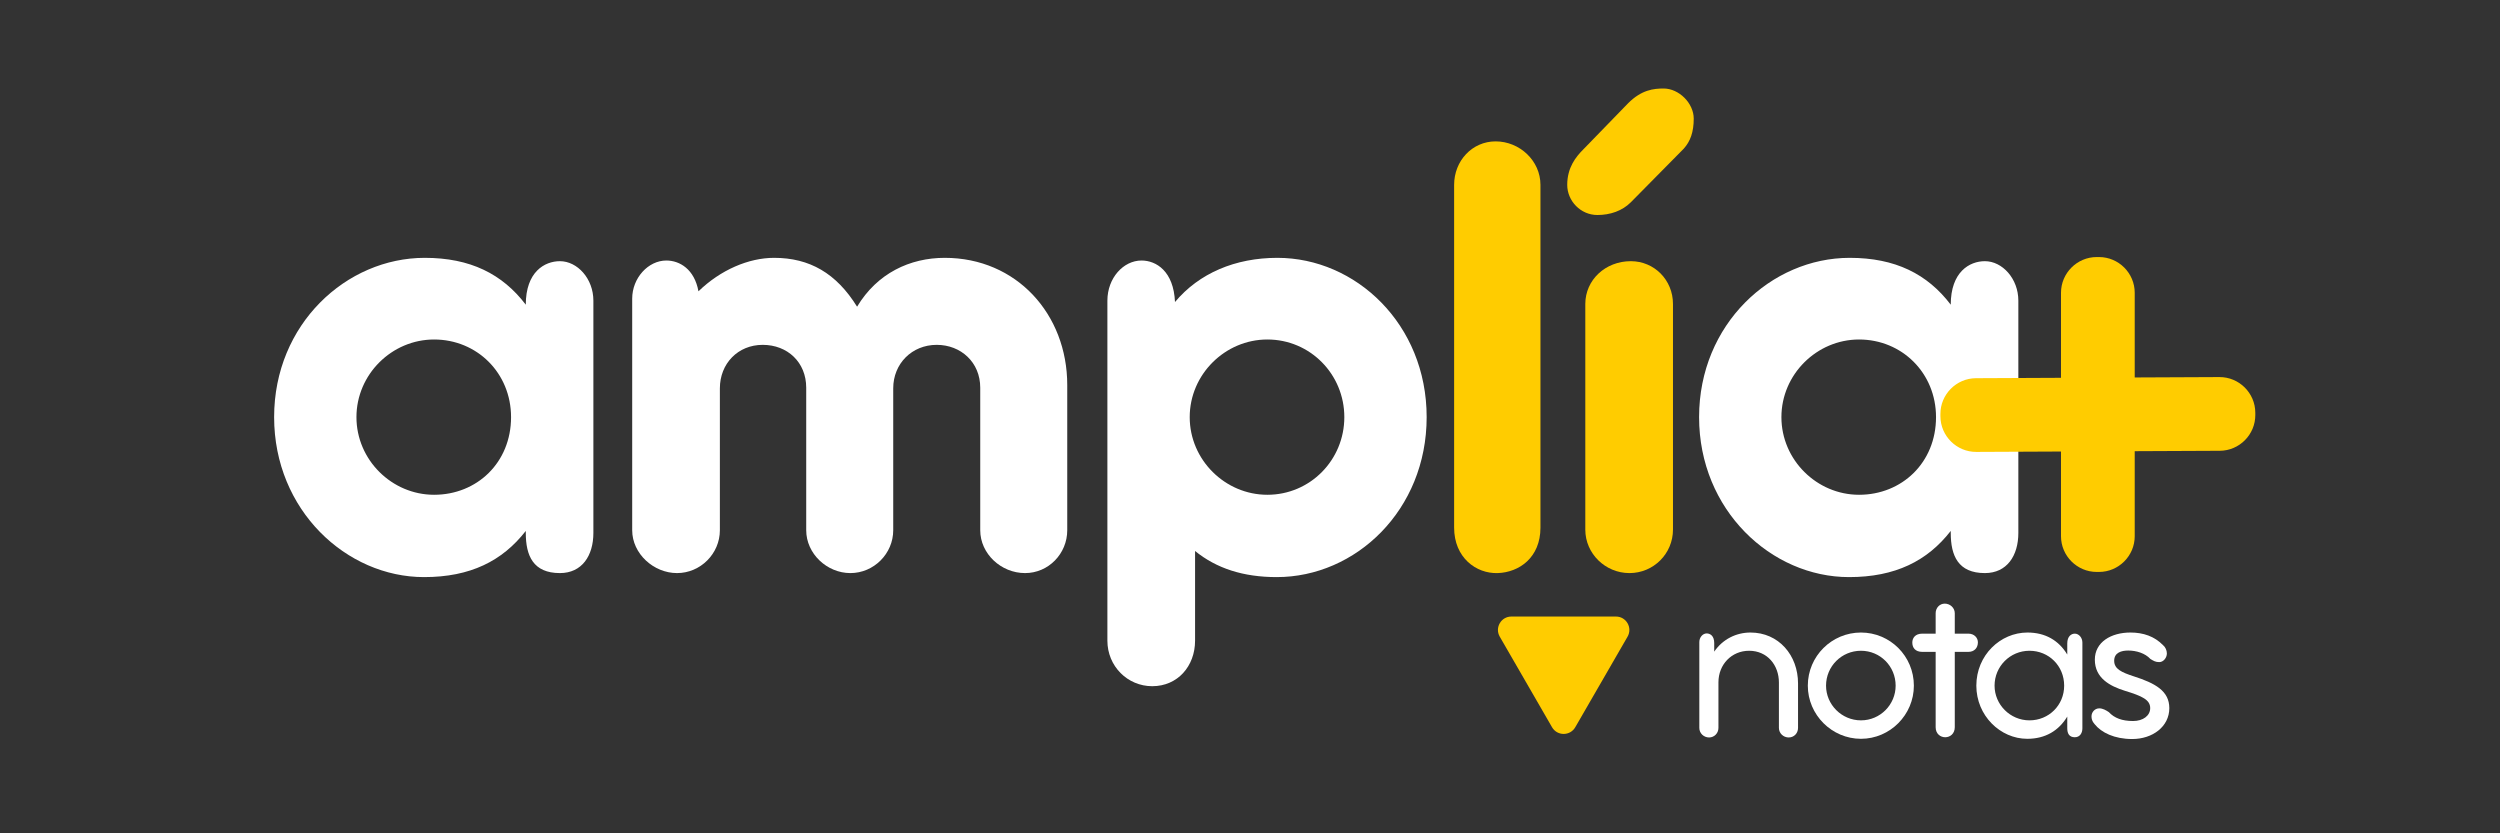 <svg xmlns="http://www.w3.org/2000/svg" xmlns:xlink="http://www.w3.org/1999/xlink" width="3600" zoomAndPan="magnify" viewBox="0 0 2700 900" height="1200" preserveAspectRatio="xMidYMid meet" version="1.0"><rect x="0" y="0" width="2700" height="900" fill="#333333" stroke="none"/><defs><g/><clipPath id="740095bfb4"><path d="M 1617 665.57 L 1760 665.57 L 1760 793 L 1617 793 Z M 1617 665.57 " clip-rule="nonzero"/></clipPath><clipPath id="ffe7d288cc"><path d="M 2085.703 266.762 L 2447.953 266.762 L 2447.953 633.512 L 2085.703 633.512 Z M 2085.703 266.762 " clip-rule="nonzero"/></clipPath></defs><g fill="#ffffff" fill-opacity="1"><g transform="translate(271.476, 618.932)"><g><path d="M 333.238 -336.852 C 316.609 -336.852 296.371 -325.285 296.371 -289.867 C 271.07 -323.117 236.375 -340.465 187.219 -340.465 C 102.645 -340.465 24.578 -268.902 24.578 -168.426 C 24.578 -67.949 102.645 4.336 186.496 4.336 C 236.375 4.336 271.07 -13.012 296.371 -45.539 L 296.371 -43.371 C 296.371 -18.793 304.324 0 333.238 0 C 357.09 0 369.379 -18.793 369.379 -43.371 L 369.379 -294.203 C 369.379 -318.059 352.031 -336.852 333.238 -336.852 Z M 197.34 -84.574 C 151.801 -84.574 113.488 -122.164 113.488 -168.426 C 113.488 -214.688 151.801 -252.277 197.34 -252.277 C 243.602 -252.277 280.469 -216.133 280.469 -168.426 C 280.469 -119.27 243.602 -84.574 197.34 -84.574 Z M 197.34 -84.574 "/></g></g></g><g fill="#ffffff" fill-opacity="1"><g transform="translate(639.398, 618.932)"><g><path d="M 380.945 -340.465 C 343.355 -340.465 307.938 -323.84 286.25 -287.695 C 263.844 -323.84 234.93 -340.465 196.617 -340.465 C 169.148 -340.465 138.789 -327.453 114.934 -304.324 C 110.598 -328.176 94.695 -337.574 80.238 -337.574 C 60.719 -337.574 43.371 -318.781 43.371 -296.371 L 43.371 -46.262 C 43.371 -20.961 66.504 0 91.805 0 C 117.102 0 138.066 -20.961 138.066 -46.262 L 138.066 -199.508 C 138.066 -226.254 157.582 -246.492 184.328 -246.492 C 211.074 -246.492 231.312 -227.699 231.312 -200.23 L 231.312 -46.262 C 231.312 -20.961 253.723 0 279.023 0 C 304.324 0 325.285 -20.961 325.285 -46.262 L 325.285 -199.508 C 325.285 -226.254 345.527 -246.492 372.27 -246.492 C 398.293 -246.492 419.258 -227.699 419.258 -200.23 L 419.258 -46.262 C 419.258 -20.961 441.664 0 467.688 0 C 492.988 0 513.227 -20.961 513.227 -46.262 L 513.227 -203.121 C 513.227 -279.746 458.293 -340.465 380.945 -340.465 Z M 380.945 -340.465 "/></g></g></g><g fill="#ffffff" fill-opacity="1"><g transform="translate(1152.612, 618.932)"><g><path d="M 226.977 -340.465 C 181.438 -340.465 142.402 -323.84 116.379 -292.758 C 114.934 -326.008 96.141 -337.574 80.238 -337.574 C 60.719 -337.574 43.371 -318.781 43.371 -294.203 L 43.371 73.008 C 43.371 100.477 65.059 122.164 91.805 122.164 C 119.27 122.164 138.066 100.477 138.066 73.008 L 138.066 -23.855 C 161.195 -5.059 190.109 4.336 226.254 4.336 C 311.551 4.336 388.176 -67.949 388.176 -168.426 C 388.176 -268.902 311.551 -340.465 226.977 -340.465 Z M 216.133 -84.574 C 170.594 -84.574 132.281 -122.164 132.281 -168.426 C 132.281 -214.688 170.594 -252.277 216.133 -252.277 C 262.398 -252.277 299.262 -214.688 299.262 -168.426 C 299.262 -122.164 262.398 -84.574 216.133 -84.574 Z M 216.133 -84.574 "/></g></g></g><g fill="#ffcc00" fill-opacity="1"><g transform="translate(1525.633, 618.932)"><g><path d="M 44.816 -49.152 C 44.816 -16.625 68.672 0.723 91.805 0 C 114.934 -0.723 138.066 -16.625 138.066 -49.152 L 138.066 -419.258 C 138.066 -445.281 115.656 -466.242 89.633 -466.242 C 64.336 -466.242 44.816 -445.281 44.816 -419.258 Z M 44.816 -49.152 "/></g></g></g><g fill="#ffcc00" fill-opacity="1"><g transform="translate(1668.753, 618.932)"><g><path d="M 149.633 -458.293 C 156.859 -466.242 160.473 -476.363 160.473 -490.82 C 160.473 -507.445 144.57 -523.348 127.945 -523.348 C 117.102 -523.348 104.09 -521.902 89.633 -507.445 L 41.203 -457.566 C 33.25 -449.617 23.855 -438.051 23.855 -419.258 C 23.855 -401.91 38.312 -386.727 56.383 -386.727 C 70.117 -386.727 83.129 -391.066 92.527 -400.461 Z M 91.078 0 C 117.102 0 138.066 -20.961 138.066 -46.984 L 138.066 -290.59 C 138.066 -316.609 117.824 -336.852 92.527 -336.852 C 65.059 -336.852 43.371 -316.609 43.371 -290.59 L 43.371 -46.984 C 43.371 -20.961 65.059 0 91.078 0 Z M 91.078 0 "/></g></g></g><g fill="#ffffff" fill-opacity="1"><g transform="translate(1810.438, 618.932)"><g><path d="M 333.238 -336.852 C 316.609 -336.852 296.371 -325.285 296.371 -289.867 C 271.07 -323.117 236.375 -340.465 187.219 -340.465 C 102.645 -340.465 24.578 -268.902 24.578 -168.426 C 24.578 -67.949 102.645 4.336 186.496 4.336 C 236.375 4.336 271.07 -13.012 296.371 -45.539 L 296.371 -43.371 C 296.371 -18.793 304.324 0 333.238 0 C 357.09 0 369.379 -18.793 369.379 -43.371 L 369.379 -294.203 C 369.379 -318.059 352.031 -336.852 333.238 -336.852 Z M 197.34 -84.574 C 151.801 -84.574 113.488 -122.164 113.488 -168.426 C 113.488 -214.688 151.801 -252.277 197.34 -252.277 C 243.602 -252.277 280.469 -216.133 280.469 -168.426 C 280.469 -119.27 243.602 -84.574 197.34 -84.574 Z M 197.34 -84.574 "/></g></g></g><g clip-path="url(#740095bfb4)"><path fill="#ffcc00" d="M 1701.297 785.398 C 1695.719 795.059 1681.777 795.059 1676.199 785.398 L 1647.969 736.5 L 1619.734 687.598 C 1614.16 677.938 1621.129 665.863 1632.285 665.863 L 1745.211 665.863 C 1756.367 665.863 1763.34 677.938 1757.762 687.598 L 1729.531 736.5 Z M 1701.297 785.398 " fill-opacity="1" fill-rule="nonzero"/></g><g clip-path="url(#ffe7d288cc)"><path fill="#ffcc00" d="M 2265.688 769.062 C 2088.465 769.062 1944.277 624.879 1944.277 447.652 C 1944.277 270.43 2088.465 126.242 2265.688 126.242 C 2442.914 126.242 2587.098 270.43 2587.098 447.652 C 2587.098 624.879 2442.914 769.062 2265.688 769.062 Z M 2265.688 187.16 C 2122.055 187.16 2005.195 304.016 2005.195 447.652 C 2005.195 591.293 2122.055 708.148 2265.688 708.148 C 2409.324 708.148 2526.184 591.293 2526.184 447.652 C 2526.184 304.016 2409.324 187.16 2265.688 187.16 Z M 2265.688 187.16 " fill-opacity="1" fill-rule="nonzero"/></g><path fill="#ffcc00" d="M 2266.926 617.695 L 2264.449 617.695 C 2243.234 617.695 2225.879 600.34 2225.879 579.125 L 2225.879 316.18 C 2225.879 294.969 2243.234 277.613 2264.449 277.613 L 2266.926 277.613 C 2288.141 277.613 2305.496 294.969 2305.496 316.18 L 2305.496 579.125 C 2305.496 600.34 2288.141 617.695 2266.926 617.695 Z M 2266.926 617.695 " fill-opacity="1" fill-rule="nonzero"/><path fill="#ffcc00" d="M 2095.645 447.203 L 2095.656 449.684 C 2095.758 470.895 2113.191 488.172 2134.402 488.07 L 2397.348 486.852 C 2418.562 486.754 2435.836 469.32 2435.738 448.105 L 2435.723 445.629 C 2435.625 424.414 2418.191 407.141 2396.977 407.238 L 2134.031 408.457 C 2112.82 408.555 2095.543 425.992 2095.645 447.203 Z M 2095.645 447.203 " fill-opacity="1" fill-rule="nonzero"/><g fill="#ffffff" fill-opacity="1"><g transform="translate(1819.418, 796.229)"><g><path d="M 71.074 -113.098 C 55.707 -113.098 41.059 -105.891 31.938 -92.445 L 31.938 -101.809 C 31.938 -109.492 27.613 -112.137 23.773 -112.137 C 19.691 -112.137 15.848 -108.055 15.848 -102.77 L 15.848 -10.086 C 15.848 -4.32 20.648 0.238 26.414 0.238 C 31.938 0.238 36.496 -4.32 36.496 -10.086 L 36.496 -59.309 C 36.496 -78.52 50.664 -93.406 69.633 -93.406 C 89.324 -93.406 101.809 -77.797 101.809 -59.07 L 101.809 -10.086 C 101.809 -4.32 106.613 0.238 112.375 0.238 C 118.137 0.238 122.461 -4.32 122.461 -10.086 L 122.461 -58.109 C 122.461 -88.605 101.57 -113.098 71.074 -113.098 Z M 71.074 -113.098 "/></g></g></g><g fill="#ffffff" fill-opacity="1"><g transform="translate(1943.315, 796.229)"><g><path d="M 66.512 1.68 C 97.969 1.68 123.66 -24.254 123.66 -55.707 C 123.66 -87.645 97.969 -113.098 66.512 -113.098 C 35.059 -113.098 9.125 -87.645 9.125 -55.707 C 9.125 -24.254 35.059 1.68 66.512 1.68 Z M 66.512 -18.25 C 45.621 -18.25 28.812 -35.297 28.812 -55.707 C 28.812 -76.598 45.621 -93.406 66.512 -93.406 C 87.402 -93.406 103.973 -76.598 103.973 -55.707 C 103.973 -35.297 87.402 -18.25 66.512 -18.25 Z M 66.512 -18.25 "/></g></g></g><g fill="#ffffff" fill-opacity="1"><g transform="translate(2062.89, 796.229)"><g><path d="M 48.266 -111.895 L 48.266 -133.984 C 48.266 -139.75 43.223 -144.312 37.457 -144.312 C 31.938 -144.312 27.613 -139.75 27.613 -133.984 L 27.613 -111.895 L 13.207 -111.895 C 5.281 -111.895 2.402 -106.852 2.402 -102.289 C 2.402 -96.77 5.523 -92.207 13.207 -92.207 L 27.613 -92.207 L 27.613 -10.805 C 27.613 -3.602 32.895 0 37.938 0 C 43.223 0 48.266 -3.844 48.266 -10.805 L 48.266 -92.207 L 62.91 -92.207 C 69.395 -92.207 73.234 -96.527 73.234 -102.531 C 73.234 -107.332 69.395 -111.895 62.91 -111.895 Z M 48.266 -111.895 "/></g></g></g><g fill="#ffffff" fill-opacity="1"><g transform="translate(2125.319, 796.229)"><g><path d="M 115.496 -111.895 C 111.656 -111.895 107.332 -109.016 107.332 -101.328 L 107.332 -89.324 C 98.207 -104.453 83.801 -113.098 64.352 -113.098 C 35.059 -113.098 9.125 -88.605 9.125 -55.707 C 9.125 -23.293 35.059 1.68 64.113 1.68 C 83.801 1.68 98.207 -7.203 107.332 -22.332 L 107.332 -9.605 C 107.332 -4.32 109.254 0 115.496 0 C 120.781 0 123.66 -4.32 123.66 -9.605 L 123.66 -102.289 C 123.66 -107.574 119.82 -111.895 115.496 -111.895 Z M 66.512 -18.25 C 45.621 -18.25 28.812 -35.297 28.812 -55.707 C 28.812 -76.598 45.621 -93.406 66.512 -93.406 C 87.402 -93.406 103.973 -77.078 103.973 -55.707 C 103.973 -34.578 87.402 -18.25 66.512 -18.25 Z M 66.512 -18.25 "/></g></g></g><g fill="#ffffff" fill-opacity="1"><g transform="translate(2249.697, 796.229)"><g><path d="M 53.066 1.922 C 75.156 1.922 93.164 -11.527 93.164 -31.457 C 93.164 -49.945 78.039 -58.348 54.746 -65.793 C 41.539 -70.113 33.617 -73.715 33.617 -82.602 C 33.617 -91.484 41.539 -93.645 48.742 -93.645 C 57.629 -93.645 66.992 -90.766 72.758 -84.523 C 76.359 -82.359 78.277 -81.16 82.359 -81.16 C 86.684 -81.16 90.523 -85.723 90.523 -90.523 C 90.523 -93.887 88.844 -97.488 86.441 -99.41 C 77.078 -109.016 65.07 -113.098 51.145 -113.098 C 30.254 -113.098 12.727 -102.77 12.727 -83.801 C 12.727 -63.871 29.055 -55.227 45.141 -50.184 C 64.113 -44.422 72.516 -40.34 72.516 -31.457 C 72.516 -23.293 64.832 -17.527 54.027 -17.527 C 42.262 -17.527 33.855 -20.648 27.855 -27.133 C 24.973 -29.055 21.371 -31.215 17.527 -31.215 C 12.484 -31.215 9.125 -26.895 9.125 -22.57 C 9.125 -20.172 9.605 -17.289 12.484 -14.168 C 19.691 -5.043 33.855 1.922 53.066 1.922 Z M 53.066 1.922 "/></g></g></g></svg>